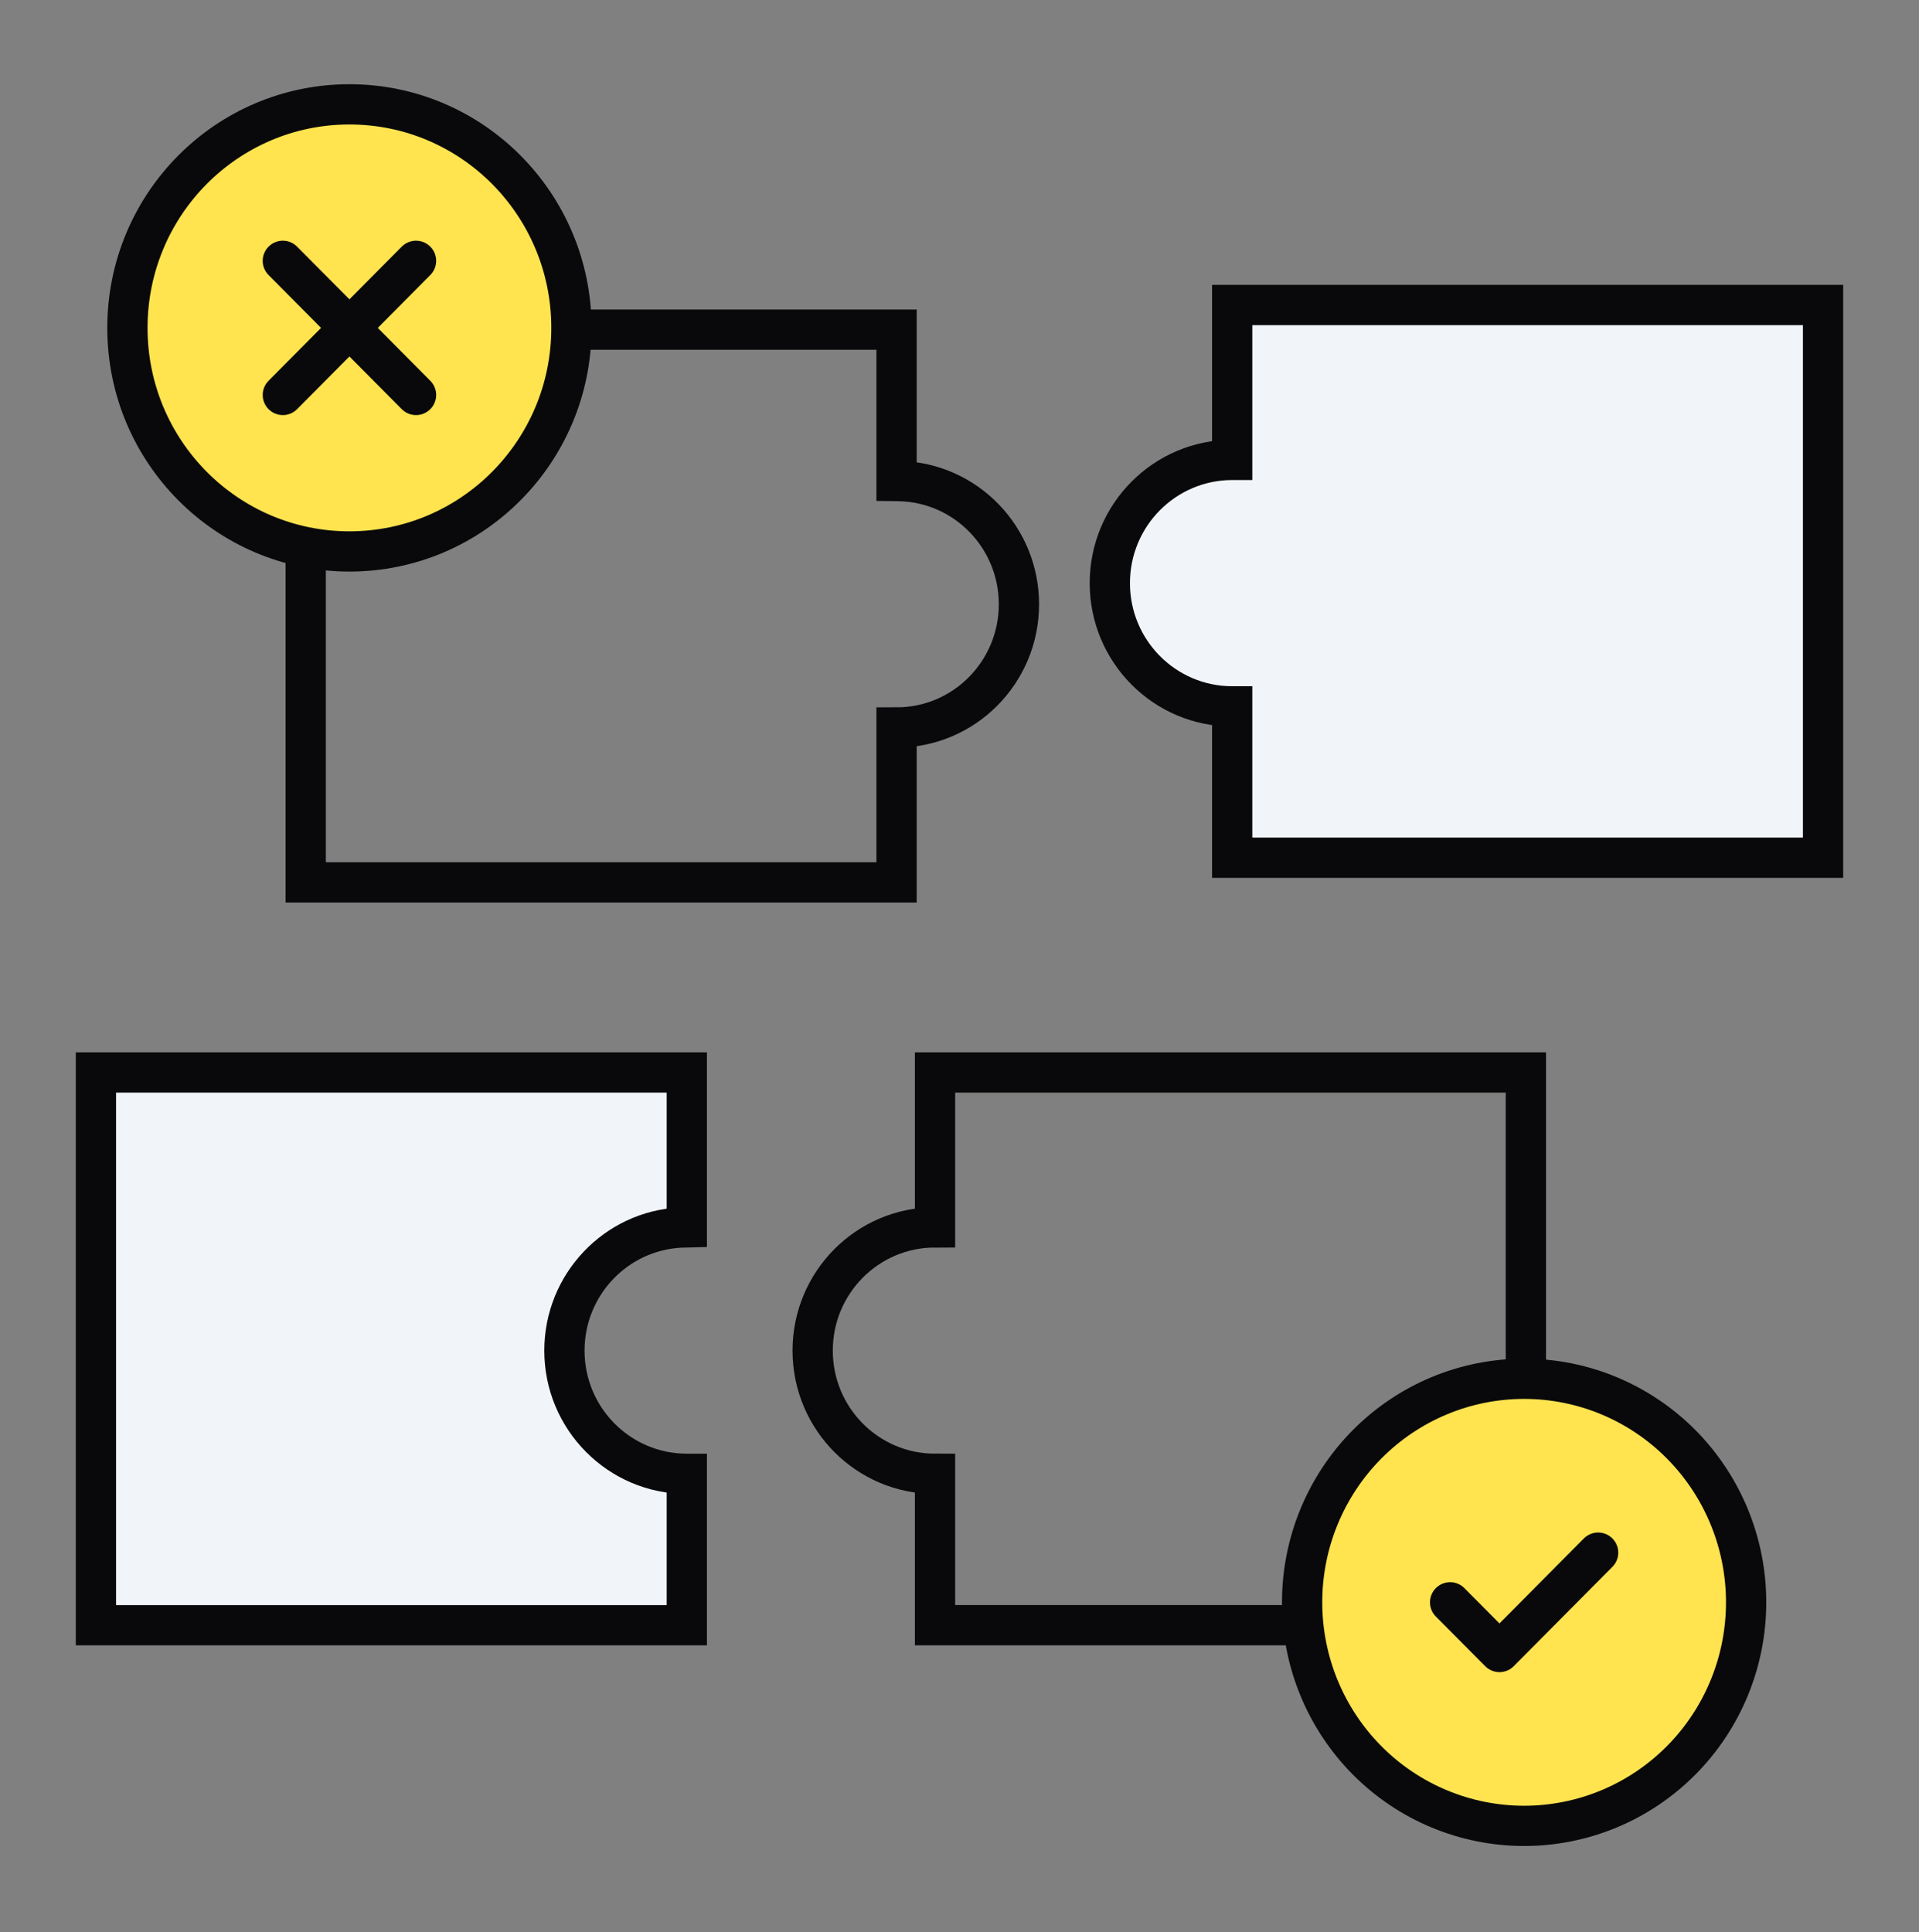 <svg width="143" height="144" viewBox="0 0 143 144" fill="none" xmlns="http://www.w3.org/2000/svg">
<rect x="0" y="0" width="143" height="144" fill="#808080" stroke="none"/>
<path d="M135.85 63.918H91.821V52.638C86.785 52.638 82.702 48.526 82.702 43.455C82.702 38.384 86.785 34.273 91.821 34.273V22.73H135.85V63.918Z" fill="#F1F5F9"/>
<path d="M135.85 63.918V65.418H137.35V63.918H135.85ZM91.821 63.918H90.321V65.418H91.821V63.918ZM91.821 52.638H93.321V51.138H91.821V52.638ZM82.702 43.455L81.202 43.455V43.455H82.702ZM91.821 34.273V35.773H93.321V34.273H91.821ZM91.821 22.73V21.23H90.321V22.73H91.821ZM135.85 22.73H137.35V21.23H135.85V22.73ZM135.85 63.918V62.418H91.821V63.918V65.418H135.85V63.918ZM91.821 63.918H93.321V52.638H91.821H90.321V63.918H91.821ZM91.821 52.638V51.138C87.624 51.138 84.202 47.708 84.202 43.455H82.702H81.202C81.202 49.345 85.947 54.138 91.821 54.138V52.638ZM82.702 43.455L84.202 43.455C84.202 39.203 87.624 35.773 91.821 35.773V34.273V32.773C85.947 32.773 81.202 37.566 81.202 43.455L82.702 43.455ZM91.821 34.273H93.321V22.73H91.821H90.321V34.273H91.821ZM91.821 22.73V24.23H135.85V22.73V21.23H91.821V22.73ZM135.85 22.73H134.35V63.918H135.85H137.35V22.73H135.85Z" fill="#09090B"/>
<path d="M96.771 121.11H69.676V109.829C64.64 109.829 60.558 105.718 60.558 100.647C60.558 95.576 64.64 91.465 69.676 91.465V79.922H113.705V102.615" stroke="#09090B" stroke-width="3"/>
<path d="M42.191 24.566H66.81V35.847L67.046 35.85C71.973 35.976 75.929 40.038 75.929 45.029C75.929 50.101 71.846 54.212 66.81 54.212V65.755L22.781 65.755V40.832" stroke="#09090B" stroke-width="3"/>
<path d="M7.149 121.111H51.179V109.829C46.143 109.829 42.061 105.719 42.06 100.648C42.06 95.735 45.892 91.722 50.71 91.477L51.179 91.465V79.922H7.149V121.111Z" fill="#F1F5F9"/>
<path d="M7.149 121.111V122.611H5.649V121.111H7.149ZM51.179 121.111H52.679V122.611H51.179V121.111ZM51.179 109.829L51.179 108.329L52.679 108.329V109.829H51.179ZM42.06 100.648L40.56 100.648V100.648H42.06ZM50.71 91.477L50.633 89.979L50.653 89.978L50.672 89.977L50.71 91.477ZM51.179 91.465H52.679V92.928L51.216 92.965L51.179 91.465ZM51.179 79.922V78.422H52.679V79.922H51.179ZM7.149 79.922H5.649V78.422H7.149V79.922ZM7.149 121.111V119.611H51.179V121.111V122.611H7.149V121.111ZM51.179 121.111H49.679V109.829H51.179H52.679V121.111H51.179ZM51.179 109.829L51.179 111.329C45.305 111.329 40.561 106.537 40.56 100.648L42.06 100.648L43.56 100.648C43.561 104.9 46.981 108.329 51.179 108.329L51.179 109.829ZM42.06 100.648H40.56C40.56 94.941 45.013 90.265 50.633 89.979L50.71 91.477L50.786 92.975C46.771 93.18 43.56 96.528 43.56 100.648H42.06ZM50.71 91.477L50.672 89.977L51.141 89.966L51.179 91.465L51.216 92.965L50.747 92.976L50.71 91.477ZM51.179 91.465H49.679V79.922H51.179H52.679V91.465H51.179ZM51.179 79.922V81.422H7.149V79.922V78.422H51.179V79.922ZM7.149 79.922H8.649V121.111H7.149H5.649V79.922H7.149Z" fill="#09090B"/>
<path d="M128.859 125.78C129.69 123.759 130.118 121.593 130.118 119.405C130.118 114.987 128.375 110.75 125.273 107.625C122.17 104.501 117.962 102.746 113.575 102.746C109.187 102.746 104.979 104.501 101.877 107.625C98.774 110.75 97.031 114.987 97.031 119.405C97.031 121.593 97.459 123.759 98.29 125.78C99.122 127.801 100.341 129.638 101.877 131.185C103.413 132.732 105.237 133.959 107.244 134.796C109.251 135.633 111.402 136.064 113.575 136.064C115.747 136.064 117.898 135.633 119.906 134.796C121.913 133.959 123.736 132.732 125.273 131.185C126.809 129.638 128.027 127.801 128.859 125.78Z" fill="#FFE34F"/>
<path d="M108.06 119.405L111.737 123.107L119.089 115.703M130.118 119.405C130.118 121.593 129.69 123.759 128.859 125.78C128.027 127.801 126.809 129.638 125.273 131.185C123.736 132.732 121.913 133.959 119.906 134.796C117.898 135.633 115.747 136.064 113.575 136.064C111.402 136.064 109.251 135.633 107.244 134.796C105.237 133.959 103.413 132.732 101.877 131.185C100.341 129.638 99.122 127.801 98.29 125.78C97.459 123.759 97.031 121.593 97.031 119.405C97.031 114.987 98.774 110.75 101.877 107.625C104.979 104.501 109.187 102.746 113.575 102.746C117.962 102.746 122.17 104.501 125.273 107.625C128.375 110.75 130.118 114.987 130.118 119.405Z" stroke="#09090B" stroke-width="3" stroke-linecap="round" stroke-linejoin="round"/>
<path d="M26.038 41.094C35.175 41.094 42.582 33.636 42.582 24.435C42.582 15.235 35.175 7.776 26.038 7.776C16.902 7.776 9.495 15.235 9.495 24.435C9.495 33.636 16.902 41.094 26.038 41.094Z" fill="#FFE34F"/>
<path d="M31.002 19.437L21.076 29.433Z" fill="#FFE34F"/>
<path d="M21.076 19.437L31.002 29.433Z" fill="#FFE34F"/>
<path d="M31.002 19.437L21.076 29.433M21.076 19.437L31.002 29.433M42.582 24.435C42.582 33.636 35.175 41.094 26.038 41.094C16.902 41.094 9.495 33.636 9.495 24.435C9.495 15.235 16.902 7.776 26.038 7.776C35.175 7.776 42.582 15.235 42.582 24.435Z" stroke="#09090B" stroke-width="3" stroke-linecap="round" stroke-linejoin="round"/>
</svg>
